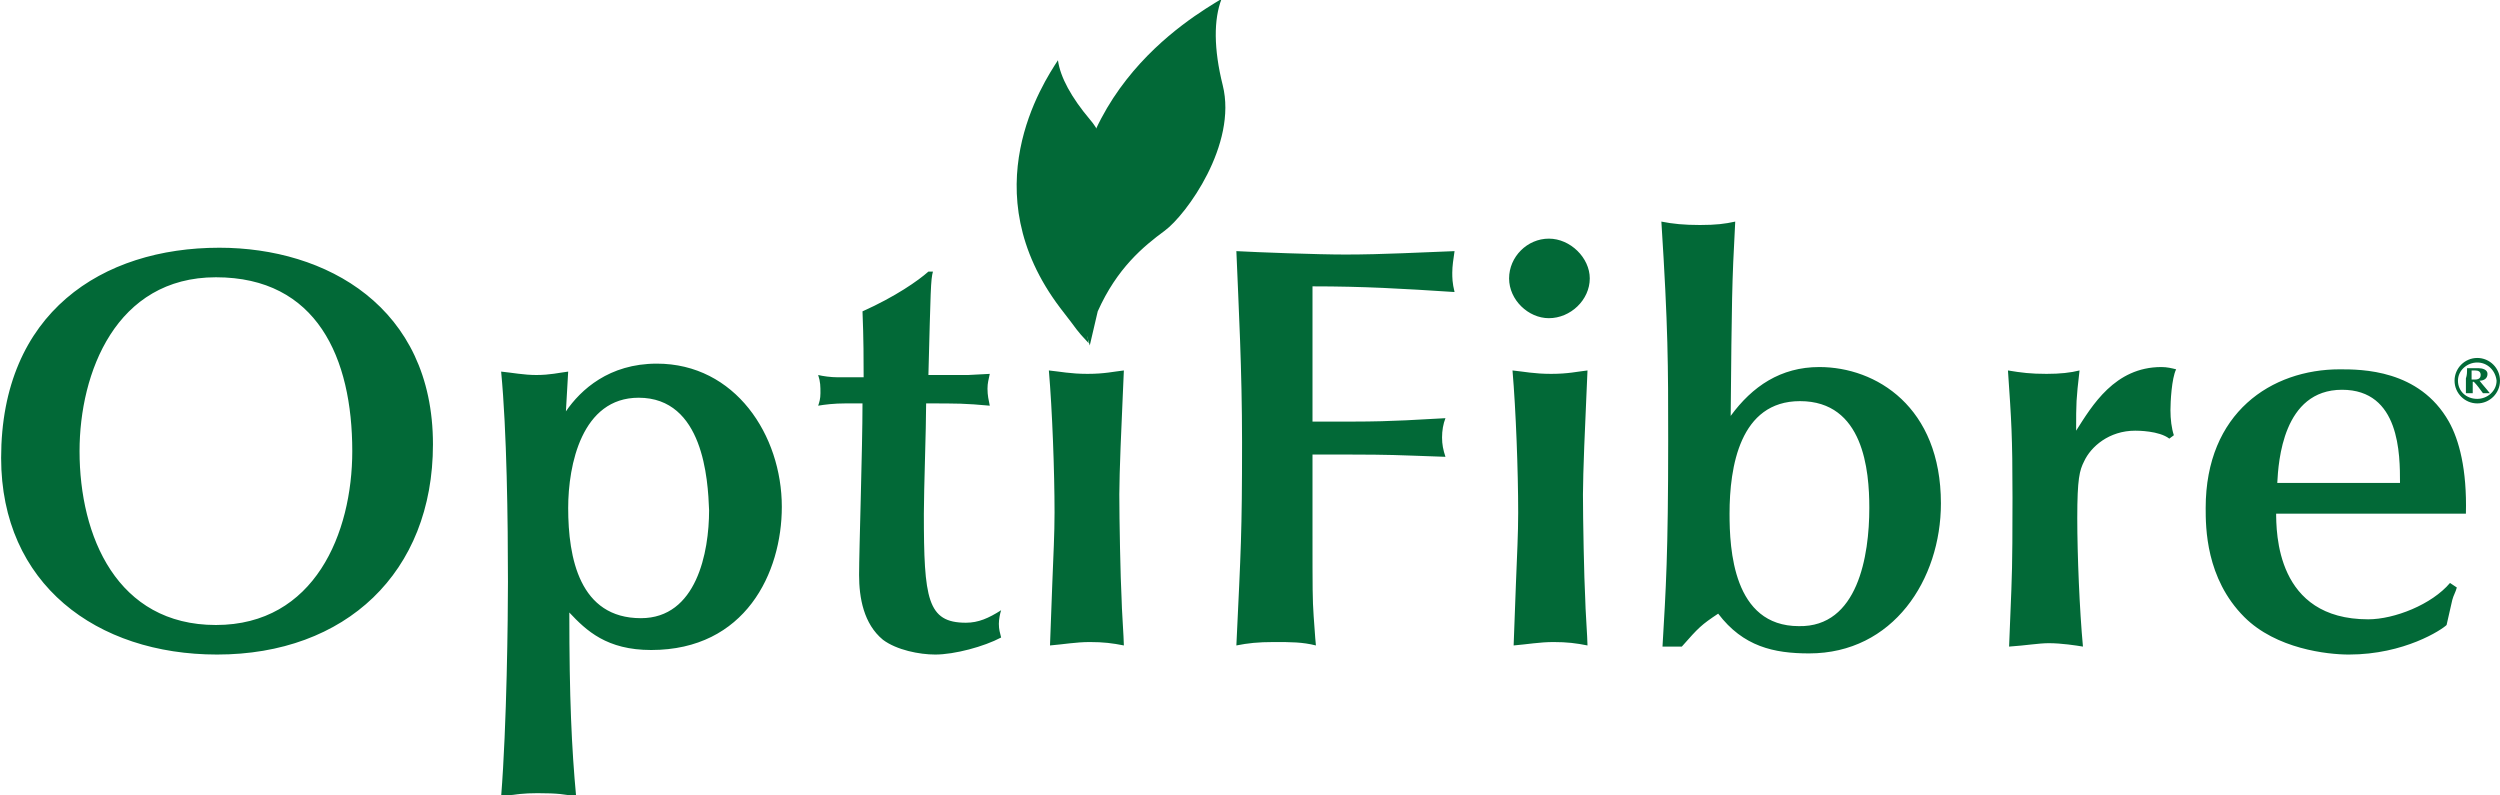 <?xml version="1.0" encoding="utf-8"?>
<!-- Generator: Adobe Illustrator 23.0.1, SVG Export Plug-In . SVG Version: 6.00 Build 0)  -->
<svg version="1.1" id="Layer_1" xmlns="http://www.w3.org/2000/svg" xmlns:xlink="http://www.w3.org/1999/xlink" x="0px" y="0px"
	 viewBox="0 0 220 70" style="enable-background:new 0 0 220 70;" xml:space="preserve">
<style type="text/css">
	.st0{fill:#026937;}
</style>
<g>
	<path class="st0" d="M220,33.5c0,1.1-0.9,2-2,2s-2-0.9-2-2s0.9-2,2-2S220,32.4,220,33.5 M218,31.9c-0.9,0-1.7,0.7-1.7,1.6
		s0.7,1.6,1.7,1.6c0.9,0,1.7-0.7,1.7-1.6C219.6,32.6,218.9,31.9,218,31.9 M217.1,32.4c0.1,0,0.2,0,0.4,0c0.1,0,0.5,0,0.6,0
		c0.3,0,0.8,0.1,0.8,0.5s-0.3,0.6-0.7,0.6c0.3,0.4,0.6,0.7,0.9,1.1c-0.1,0-0.2,0-0.3,0s-0.2,0-0.3,0c-0.3-0.4-0.5-0.7-0.8-1h-0.1
		c0,0.3,0,0.7,0,1c-0.1,0-0.2,0-0.3,0s-0.2,0-0.3,0c0-0.6,0-1,0-1.3C217.1,33,217.1,32.8,217.1,32.4 M217.6,33.4c0.1,0,0.2,0,0.2,0
		c0.4,0,0.5-0.2,0.5-0.4c0-0.3-0.2-0.4-0.5-0.4c0,0-0.2,0-0.3,0v0.8H217.6z M200.3,45c0,1.9,0,9.5,8.1,9.5c2.3,0,5.6-1.3,7.2-3.2
		l0.6,0.4c-0.1,0.4-0.3,0.7-0.4,1.1l-0.5,2.2c-0.4,0.4-3.7,2.6-8.6,2.6c-1.9,0-6.4-0.5-9.2-3.3c-3.4-3.4-3.4-7.9-3.4-9.6
		c0-8.4,5.8-12.2,11.8-12.2c1.9,0,7,0,9.6,4.6c0.9,1.6,1.6,4.2,1.5,8.1h-16.7V45z M211.2,42.5c0-2.5,0-8.2-5.1-8.2
		c-5.2,0-5.6,6.3-5.7,8.2H211.2z M177,51.9c0.1-2.2,0.1-6.1,0.1-8.1c0-5.5-0.1-6.8-0.4-11.2c1.2,0.2,2,0.3,3.4,0.3
		c1.2,0,2.1-0.1,2.9-0.3c-0.3,2.6-0.3,2.8-0.3,5.3c1.4-2.2,3.4-5.6,7.5-5.6c0.5,0,0.9,0.1,1.3,0.2c-0.4,0.8-0.5,2.9-0.5,3.6
		c0,0.8,0.1,1.6,0.3,2.2l-0.4,0.3c-0.9-0.7-2.8-0.7-3-0.7c-2.3,0-3.9,1.4-4.5,2.7c-0.4,0.8-0.6,1.5-0.6,5c0,3.2,0.2,8.1,0.5,11.3
		c-0.6-0.1-1.9-0.3-3-0.3c-0.9,0-2,0.2-3.5,0.3L177,51.9z M159.2,57.5c-3.1,0-5.8-0.6-8-3.5c-1.5,1-1.7,1.2-3.2,2.9h-1.7
		c0.3-5.1,0.5-8.1,0.5-18.2c0-6.6,0-9.8-0.6-19.2c1,0.2,2,0.3,3.4,0.3s2.2-0.1,3.1-0.3c-0.3,5.6-0.3,6.7-0.4,17.1
		c1.9-2.6,4.4-4.3,7.8-4.3c5,0,10.7,3.5,10.7,12C170.8,51,166.6,57.5,159.2,57.5 M164.5,44.7c0-3.3-0.5-9.4-6.1-9.4
		c-5.3,0-6.2,5.8-6.2,9.9c0,3.1,0.3,9.9,6.1,9.9C163.5,55.2,164.5,48.9,164.5,44.7 M132.8,24.5c0-1.9,1.6-3.5,3.5-3.5
		s3.6,1.7,3.6,3.5c0,1.9-1.7,3.5-3.6,3.5C134.5,28,132.8,26.4,132.8,24.5 M133.4,51.4c0.1-2.6,0.2-4.4,0.2-6.3c0-3.6-0.2-9-0.5-12.5
		c1,0.1,1.9,0.3,3.4,0.3s2.3-0.2,3.2-0.3l-0.1,2.3c-0.1,2.1-0.3,6.8-0.3,8.6c0,2.2,0.1,7.4,0.2,9.2c0,0.7,0.2,3.5,0.2,4.1
		c-1-0.2-1.8-0.3-3-0.3s-2.3,0.2-3.5,0.3L133.4,51.4z M115.5,37.1h3.5c3.8,0,6.1-0.2,8.2-0.3c-0.2,0.5-0.3,1.1-0.3,1.7
		c0,0.6,0.1,1.1,0.3,1.7l-2.8-0.1c-2.8-0.1-3.4-0.1-8.9-0.1v6.8c0,5.2,0,5.9,0.1,7.4c0.1,1.2,0.1,1.6,0.2,2.6
		c-1.2-0.3-2.2-0.3-3.7-0.3c-1.4,0-2.3,0.1-3.3,0.3c0.4-8.5,0.5-9.8,0.5-17.9c0-6.4-0.3-11.9-0.5-16.8c1.8,0.1,7.1,0.3,9.6,0.3
		c3.3,0,6.8-0.2,9.6-0.3c-0.1,0.7-0.2,1.3-0.2,1.9c0,0.4,0,0.9,0.2,1.7c-4.6-0.3-8-0.5-12.5-0.5L115.5,37.1L115.5,37.1z M92.6,51.4
		c0.1-2.6,0.2-4.4,0.2-6.3c0-3.6-0.2-9-0.5-12.5c1,0.1,1.9,0.3,3.4,0.3s2.3-0.2,3.2-0.3l-0.1,2.3c-0.1,2.1-0.3,6.8-0.3,8.6
		c0,2.2,0.1,7.4,0.2,9.2c0,0.7,0.2,3.5,0.2,4.1c-1-0.2-1.8-0.3-3-0.3s-2.3,0.2-3.5,0.3L92.6,51.4z M96.6,27.4c1.7-3.8,4-5.7,5.9-7.1
		c1.9-1.4,6.4-7.6,5.1-12.8c-0.8-3.2-0.8-5.8-0.1-7.6C104.9,1.5,92,8.8,94.8,25.3c0.6,3.7,0.4,2.7,1.1,5.1 M82.1,23.9
		c-0.2,0.7-0.2,1.6-0.4,9.1c2.3,0,2.6,0,3.5,0l1.9-0.1c-0.1,0.5-0.2,0.8-0.2,1.3c0,0.6,0.1,1,0.2,1.5c-2.2-0.2-2.8-0.2-5.6-0.2
		c0,2.2-0.2,7.6-0.2,9.7c0,7.5,0.3,9.6,3.7,9.6c1.1,0,2-0.4,3.1-1.1c-0.1,0.3-0.2,0.8-0.2,1.2c0,0.5,0.1,0.8,0.2,1.2
		c-1.5,0.8-4.1,1.5-5.8,1.5c-1.4,0-3.4-0.4-4.6-1.3c-1.7-1.4-2.1-3.7-2.1-5.7c0-2.2,0.3-11.1,0.3-15.1h-1.5c-1,0-1.8,0.1-2.4,0.2
		c0.1-0.3,0.2-0.6,0.2-1.1c0-0.6,0-1-0.2-1.6c0.4,0.1,1.1,0.2,1.7,0.2H76c0-1.4,0-3.4-0.1-5.8c2.9-1.3,4.9-2.7,5.8-3.5L82.1,23.9z
		 M49.8,36.2c1.3-1.9,3.8-4.2,8-4.2c6.9,0,11,6.3,11,12.6c0,5.8-3.2,12.6-11.5,12.6c-3.9,0-5.7-1.7-7.2-3.3c0,7.5,0.2,11.9,0.6,16.2
		c-1-0.2-1.6-0.3-3.4-0.3c-1.2,0-2,0.1-3.2,0.3c0.5-6.3,0.6-15.8,0.6-18.9c0-5.4-0.1-13.3-0.6-18.5c1,0.1,2,0.3,3.1,0.3
		c1.2,0,2-0.2,2.8-0.3L49.8,36.2z M56.2,35c-5,0-6.2,5.9-6.2,9.7c0,4.4,1,9.7,6.4,9.7c4.9,0,6-5.8,6-9.5C62.3,42.2,61.9,35,56.2,35
		 M38.1,39.1c0,11.3-7.7,18.5-19,18.5c-10.6,0-19-6.2-19-17.3c0-12.8,8.9-18.5,19.2-18.5C28.7,21.8,38.1,27,38.1,39.1 M19,55
		c8.7,0,12-8.1,12-15.3c0-8.2-3.1-15.3-12-15.3c-8.8,0-12,8.4-12,15.3C7,47.2,10.3,55,19,55"/>
	<path class="st0" d="M95.4,28c-0.2-3.2,0.7-5.3,1.5-6.9s1.7-7.5-1-10.6c-1.6-1.9-2.6-3.7-2.8-5.2c-1.3,2-7.6,11.5,0.2,21.8
		c1.8,2.3,1.2,1.7,2.5,3.1"/>
</g>
</svg>
